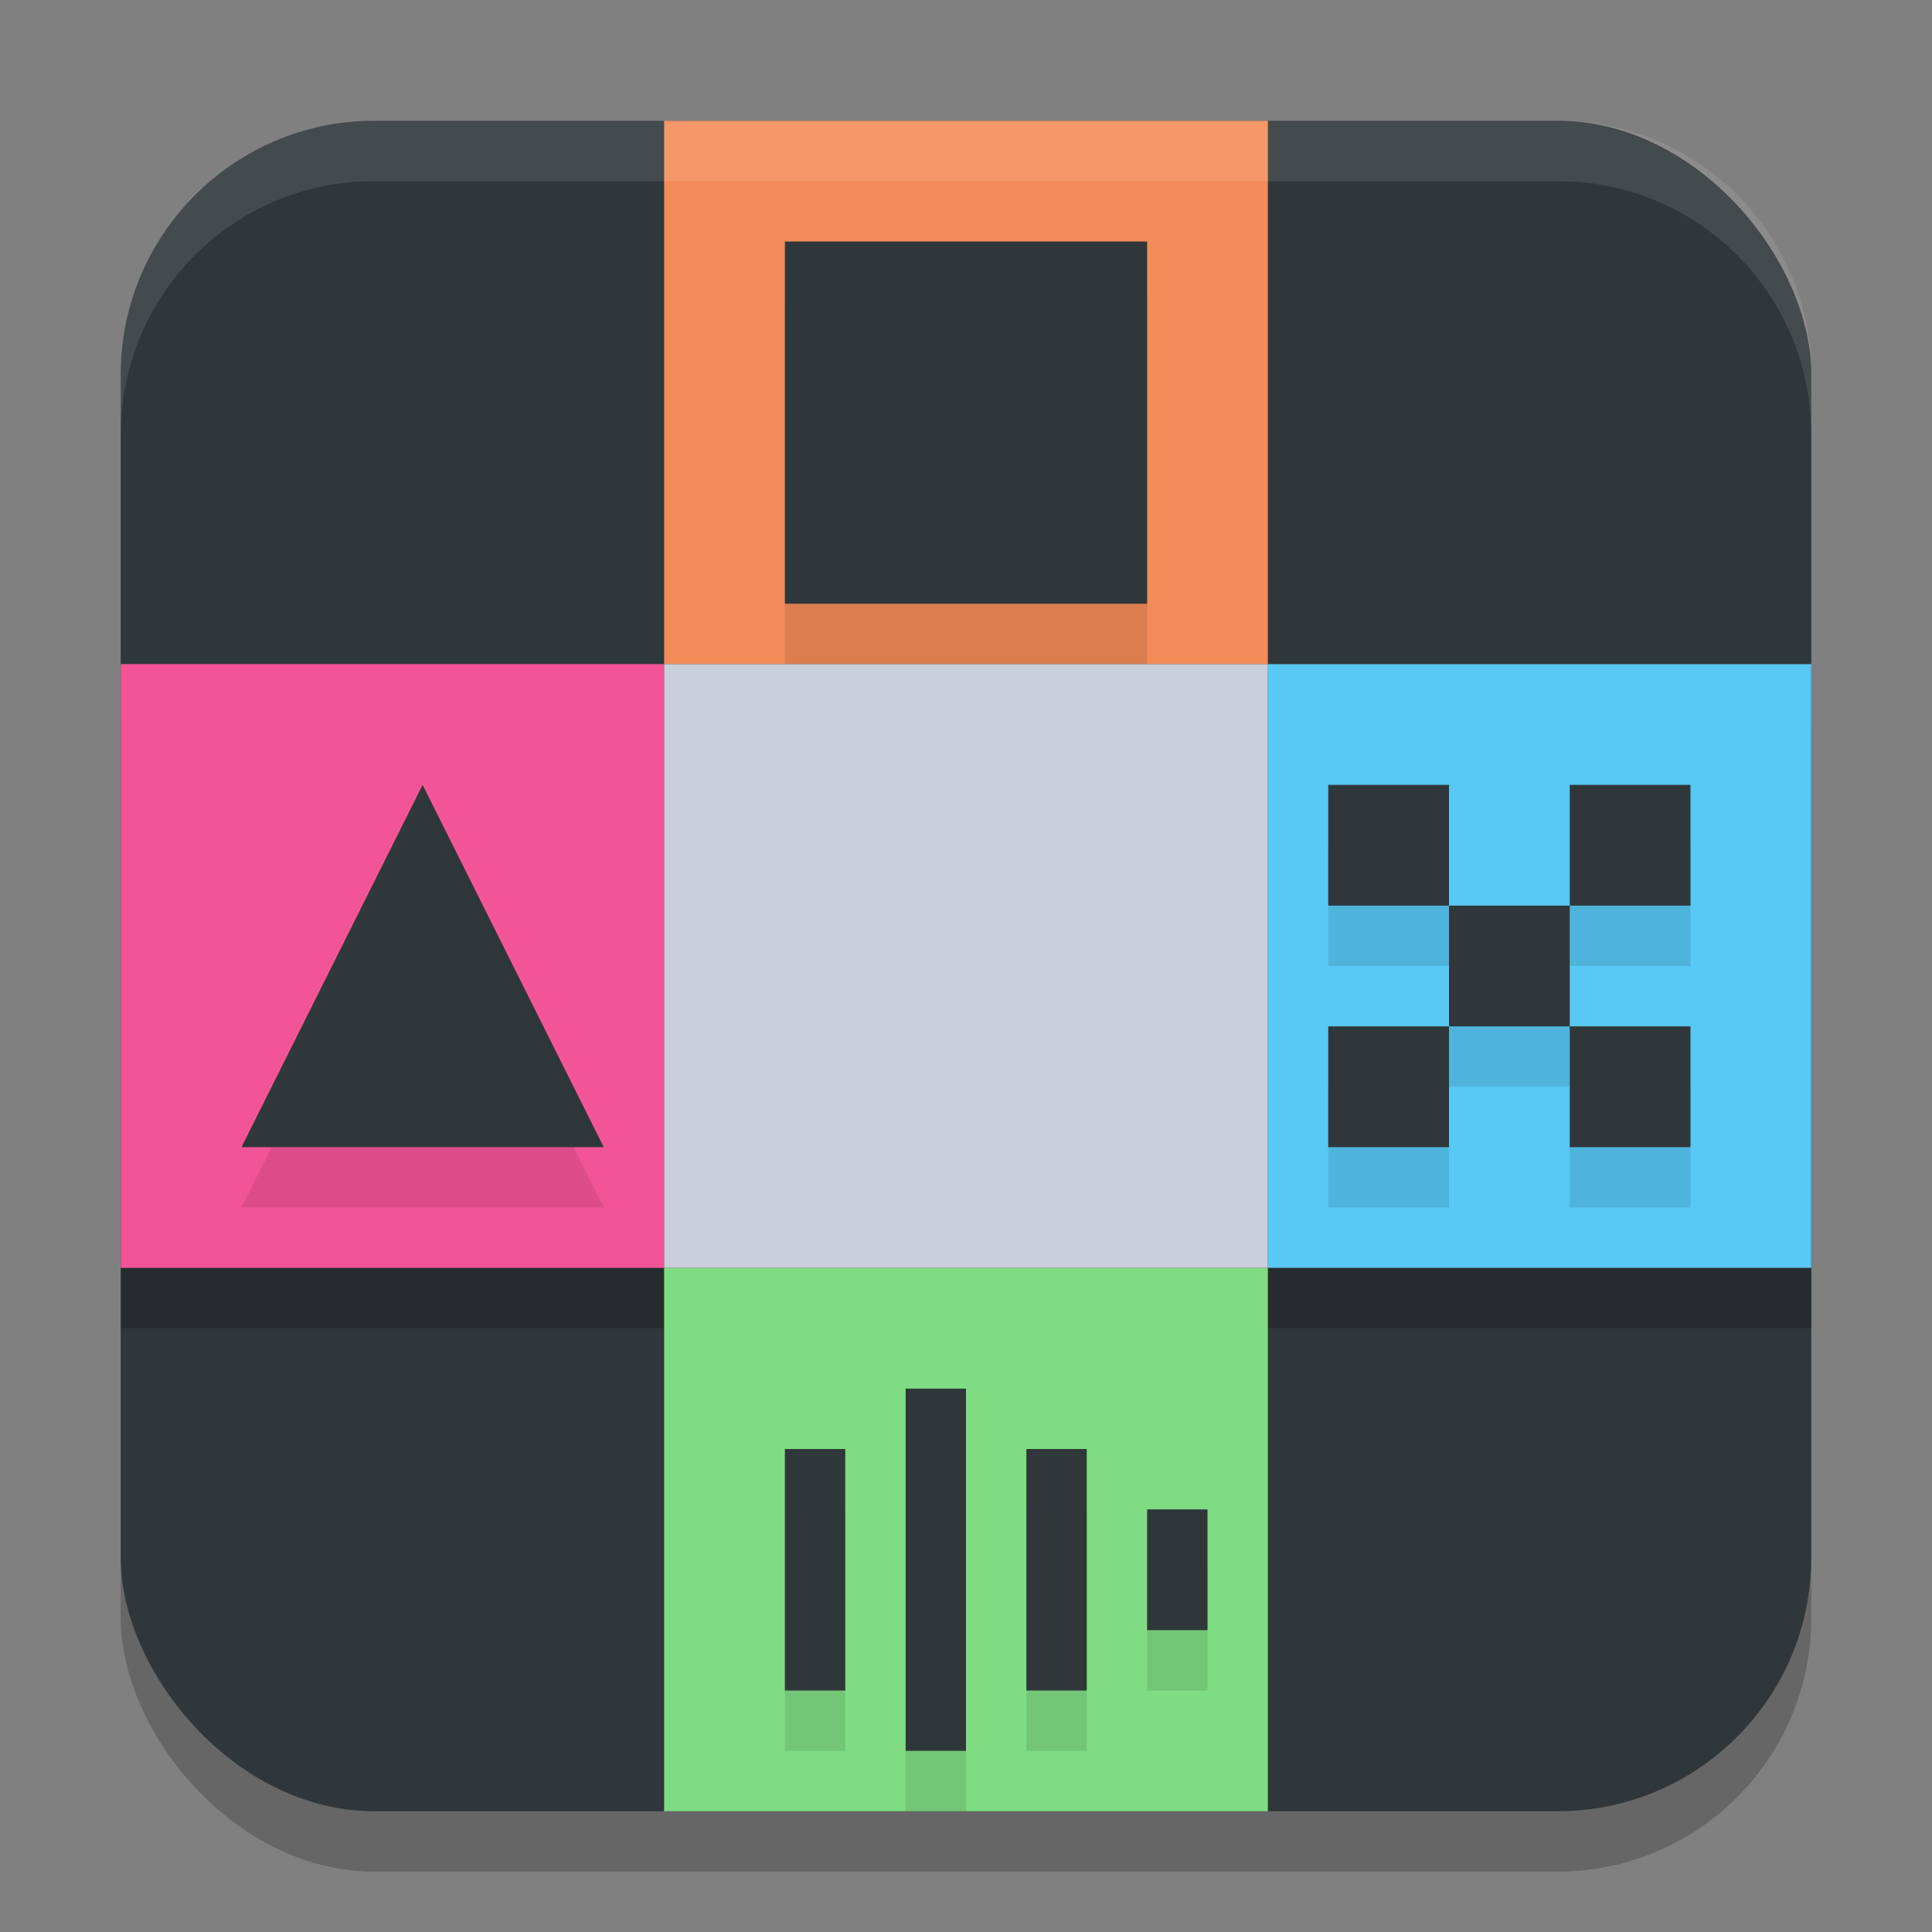<svg xmlns="http://www.w3.org/2000/svg" width="32" height="32" version="1.1">
 <rect width="100%" height="100%" fill="#808080" stroke="none"/>
 <rect style="opacity:0.2" width="28" height="28" x="2" y="3" ry="4.2"/>
 <rect style="fill:#30373a" width="28" height="28" x="2" y="2" ry="4.2"/>
 <path style="opacity:0.2" d="M 11 3 L 11 12 L 2 12 L 2 22 L 11 22 L 11 30 L 21 30 L 21 22 L 30 22 L 30 12 L 21 12 L 21 3 L 11 3 z"/>
 <rect style="fill:#f35497" width="9" height="10" x="2" y="11"/>
 <rect style="fill:#f38c59" width="10" height="9" x="11" y="2"/>
 <rect style="fill:#58c8f4" width="9" height="10" x="21" y="11"/>
 <rect style="fill:#7fdc83" width="10" height="9" x="11" y="21"/>
 <path style="opacity:0.1" d="m 13,5 v 6 h 6 V 5 Z m -6,9 -3,6 h 6 z m 15,0 v 2 h 2 v -2 z m 2,2 v 2 h 2 v -2 z m 2,0 h 2 v -2 h -2 z m 0,2 v 2 h 2 v -2 z m -2,0 h -2 v 2 h 2 z m -9,6 v 6 h 1 v -6 z m -2,1 v 4 h 1 v -4 z m 4,0 v 4 h 1 v -4 z m 2,1 v 2 h 1 v -2 z"/>
 <path style="fill:#30373a" d="M 13 4 L 13 10 L 19 10 L 19 4 L 13 4 z M 7 13 L 4 19 L 10 19 L 7 13 z M 22 13 L 22 15 L 24 15 L 24 13 L 22 13 z M 24 15 L 24 17 L 26 17 L 26 15 L 24 15 z M 26 15 L 28 15 L 28 13 L 26 13 L 26 15 z M 26 17 L 26 19 L 28 19 L 28 17 L 26 17 z M 24 17 L 22 17 L 22 19 L 24 19 L 24 17 z M 15 23 L 15 29 L 16 29 L 16 23 L 15 23 z M 13 24 L 13 28 L 14 28 L 14 24 L 13 24 z M 17 24 L 17 28 L 18 28 L 18 24 L 17 24 z M 19 25 L 19 27 L 20 27 L 20 25 L 19 25 z"/>
 <rect style="fill:#c9cfdb" width="10" height="10" x="11" y="11"/>
 <path style="fill:#ffffff;opacity:0.1" d="M 6.199 2 C 3.872 2 2 3.872 2 6.199 L 2 7.199 C 2 4.872 3.872 3 6.199 3 L 25.801 3 C 28.128 3 30 4.872 30 7.199 L 30 6.199 C 30 3.872 28.128 2 25.801 2 L 6.199 2 z"/>
</svg>

